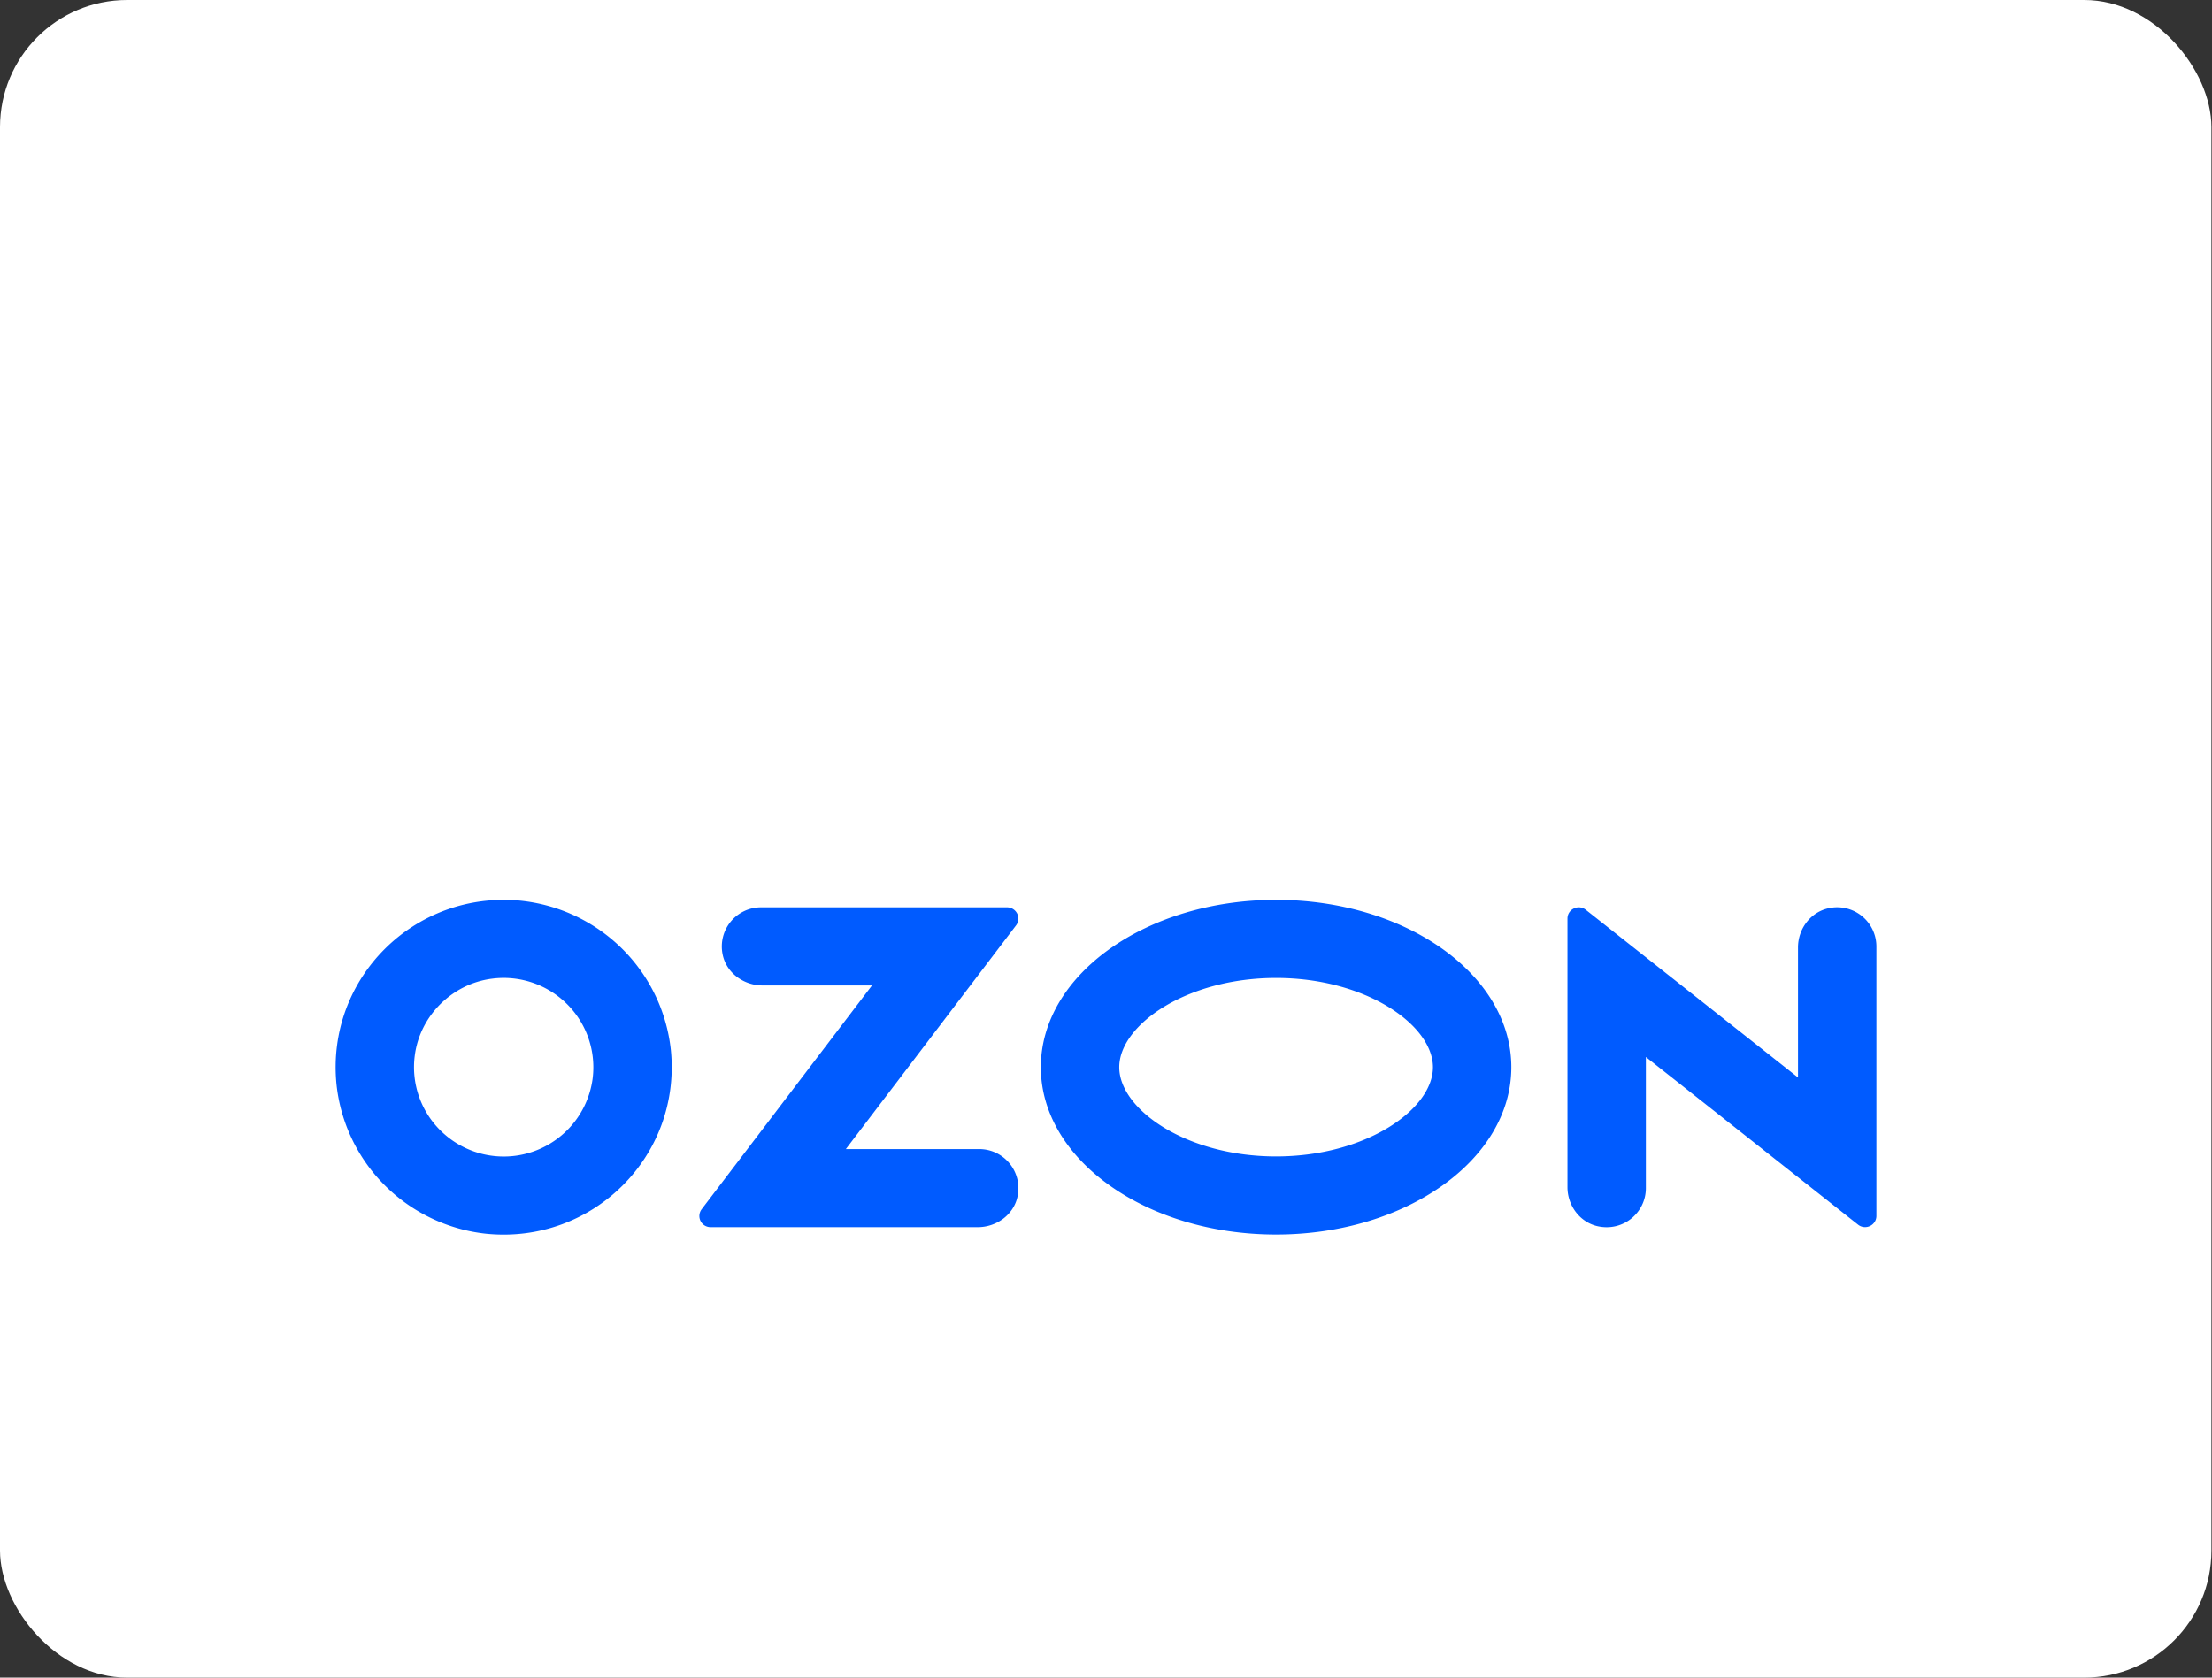 <svg xmlns="http://www.w3.org/2000/svg" width="870" height="660" fill="none">
  <rect width="100%" height="100%" fill="#333333" stroke="none"/>
  <rect width="869.77" height="660" rx="50" fill="#fff"/>
  <path d="M202.7 454.7a35.3 35.3 0 0 0 30.37-30.26 35.04 35.04 0 0 0-10.04-29.4 35.3 35.3 0 0 0-29.52-10.01c-15.7 2-28.38 14.63-30.38 30.26a35.04 35.04 0 0 0 10.05 29.41 35.33 35.33 0 0 0 29.52 10Zm2.14-100.34a66.43 66.43 0 0 1 39.95 18.99 65.98 65.98 0 0 1 19.07 39.81c4.14 41.64-30.7 76.36-72.52 72.23a66.43 66.43 0 0 1-39.95-19 65.98 65.98 0 0 1-19.05-39.8c-4.15-41.65 30.7-76.36 72.5-72.23Zm94.49 2.6h96.75a4.43 4.43 0 0 1 3.54 7.11l-66.94 88h52.45a15.4 15.4 0 0 1 15.1 18.53c-1.44 7.25-8.27 12.19-15.67 12.19H279.48a4.39 4.39 0 0 1-3.52-7.04l67-88.06H299.9c-7.4 0-14.23-4.95-15.68-12.19a15.4 15.4 0 0 1 15.1-18.54Zm419.9.35A15.42 15.42 0 0 1 738 372.32v106.03c0 3.7-4.3 5.76-7.2 3.46l-83.46-65.97v51.6c0 9.58-8.79 17.12-18.77 15.02-7.16-1.5-12.07-8.14-12.07-15.42V361.39c0-3.7 4.3-5.76 7.2-3.47l83.47 65.97v-51.15c0-7.29 4.92-13.92 12.07-15.43h-.01Zm-217.33-3.29c51.1 0 92.52 29.48 92.52 65.84 0 36.35-41.42 65.83-92.52 65.83-51.1 0-92.53-29.48-92.53-65.83 0-36.36 41.43-65.84 92.53-65.84Zm0 30.72c-35.3 0-61.69 18.54-61.69 35.12 0 16.57 26.38 35.1 61.69 35.1 35.3 0 61.69-18.52 61.69-35.1 0-16.59-26.38-35.12-61.7-35.12Z" fill="#005BFF"/>
</svg>
